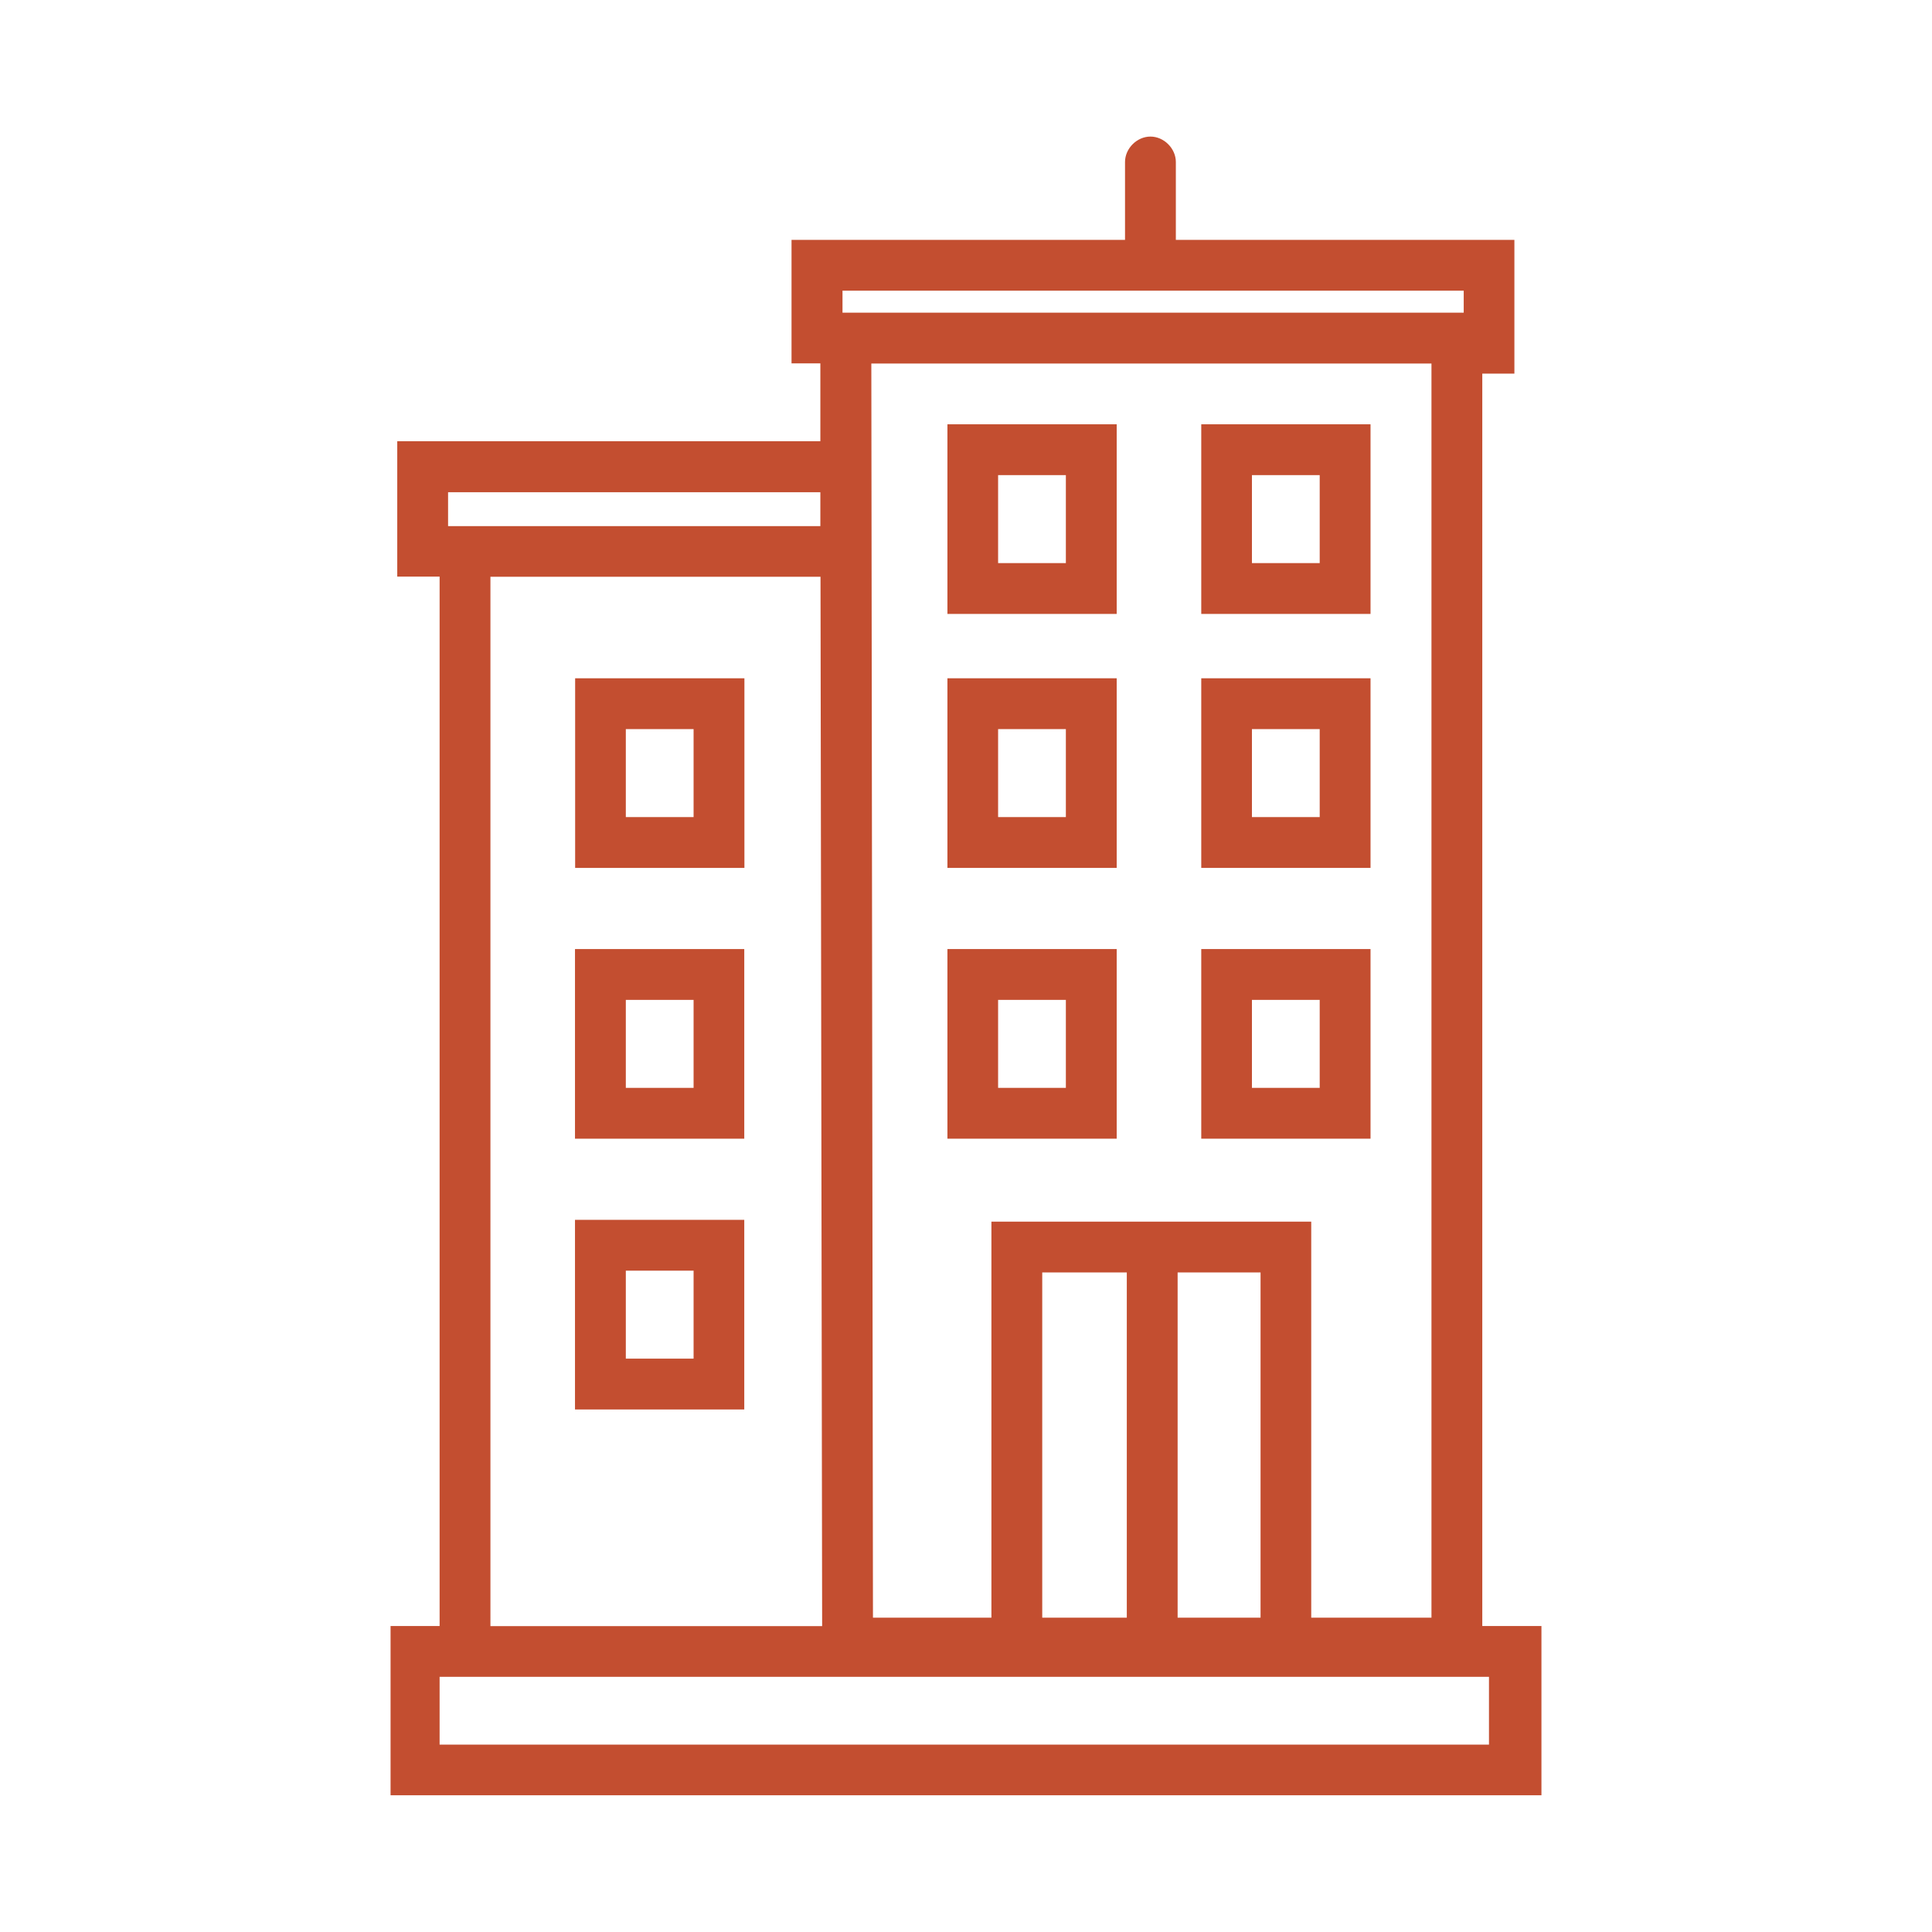 <?xml version="1.0" encoding="UTF-8"?>
<svg id="Ebene_1" data-name="Ebene 1" xmlns="http://www.w3.org/2000/svg" viewBox="0 0 130 130">
  <defs>
    <style>
      .cls-1 {
        fill: #c34e30;
      }
    </style>
  </defs>
  <path class="cls-1" d="m100.19,117.39H29.58v-4.56h70.61v4.56ZM33,38.81h22.21l.11,70.61h-22.32V38.81Zm-2.85-5.69h25.05v2.28h-25.05v-2.28Zm66.17-8.66v84.39h-8.09v-26.65h-21.52v26.65h-7.97l-.11-84.39h37.7Zm-39.63-4.9h41.8v1.48h-41.8v-1.48Zm19.13,89.29h-5.69v-23.23h5.69v23.23Zm9,0h-5.58v-23.23h5.58v23.23Zm14.92.57V25.14h2.16v-9h-22.78v-5.24c0-.91-.8-1.71-1.71-1.71s-1.71.8-1.71,1.71v5.24h-22.44v8.31h1.94v5.24h-28.47v9.11h2.85v70.61h-3.3v11.39h77.44v-11.39h-3.99Z"/>
  <path class="cls-1" d="m42.11,67.28h4.56v5.92h-4.56v-5.92Zm-3.42,9.34h11.39v-12.76h-11.39v12.76Z"/>
  <path class="cls-1" d="m71.72,73.2h-4.56v-5.92h4.56v5.92Zm3.42-9.34h-11.39v12.76h11.39v-12.76Z"/>
  <path class="cls-1" d="m88.8,73.2h-4.56v-5.92h4.56v5.92Zm3.42-9.34h-11.39v12.76h11.39v-12.76Z"/>
  <path class="cls-1" d="m71.72,54.98h-4.56v-5.92h4.56v5.92Zm3.42-9.34h-11.39v12.76h11.39v-12.76Z"/>
  <path class="cls-1" d="m88.8,54.98h-4.56v-5.92h4.56v5.92Zm3.42-9.34h-11.39v12.76h11.39v-12.76Z"/>
  <path class="cls-1" d="m71.72,37.89h-4.56v-5.92h4.56v5.92Zm3.42-9.34h-11.39v12.76h11.39v-12.76Z"/>
  <path class="cls-1" d="m88.8,37.89h-4.56v-5.92h4.56v5.92Zm3.42-9.34h-11.39v12.76h11.39v-12.76Z"/>
  <path class="cls-1" d="m46.67,54.98h-4.56v-5.92h4.56v5.92Zm-7.97,3.42h11.39v-12.76h-11.39v12.76Z"/>
  <path class="cls-1" d="m42.11,85.5h4.56v5.92h-4.56v-5.92Zm-3.42,9.34h11.39v-12.76h-11.39v12.76Z"/>
</svg>